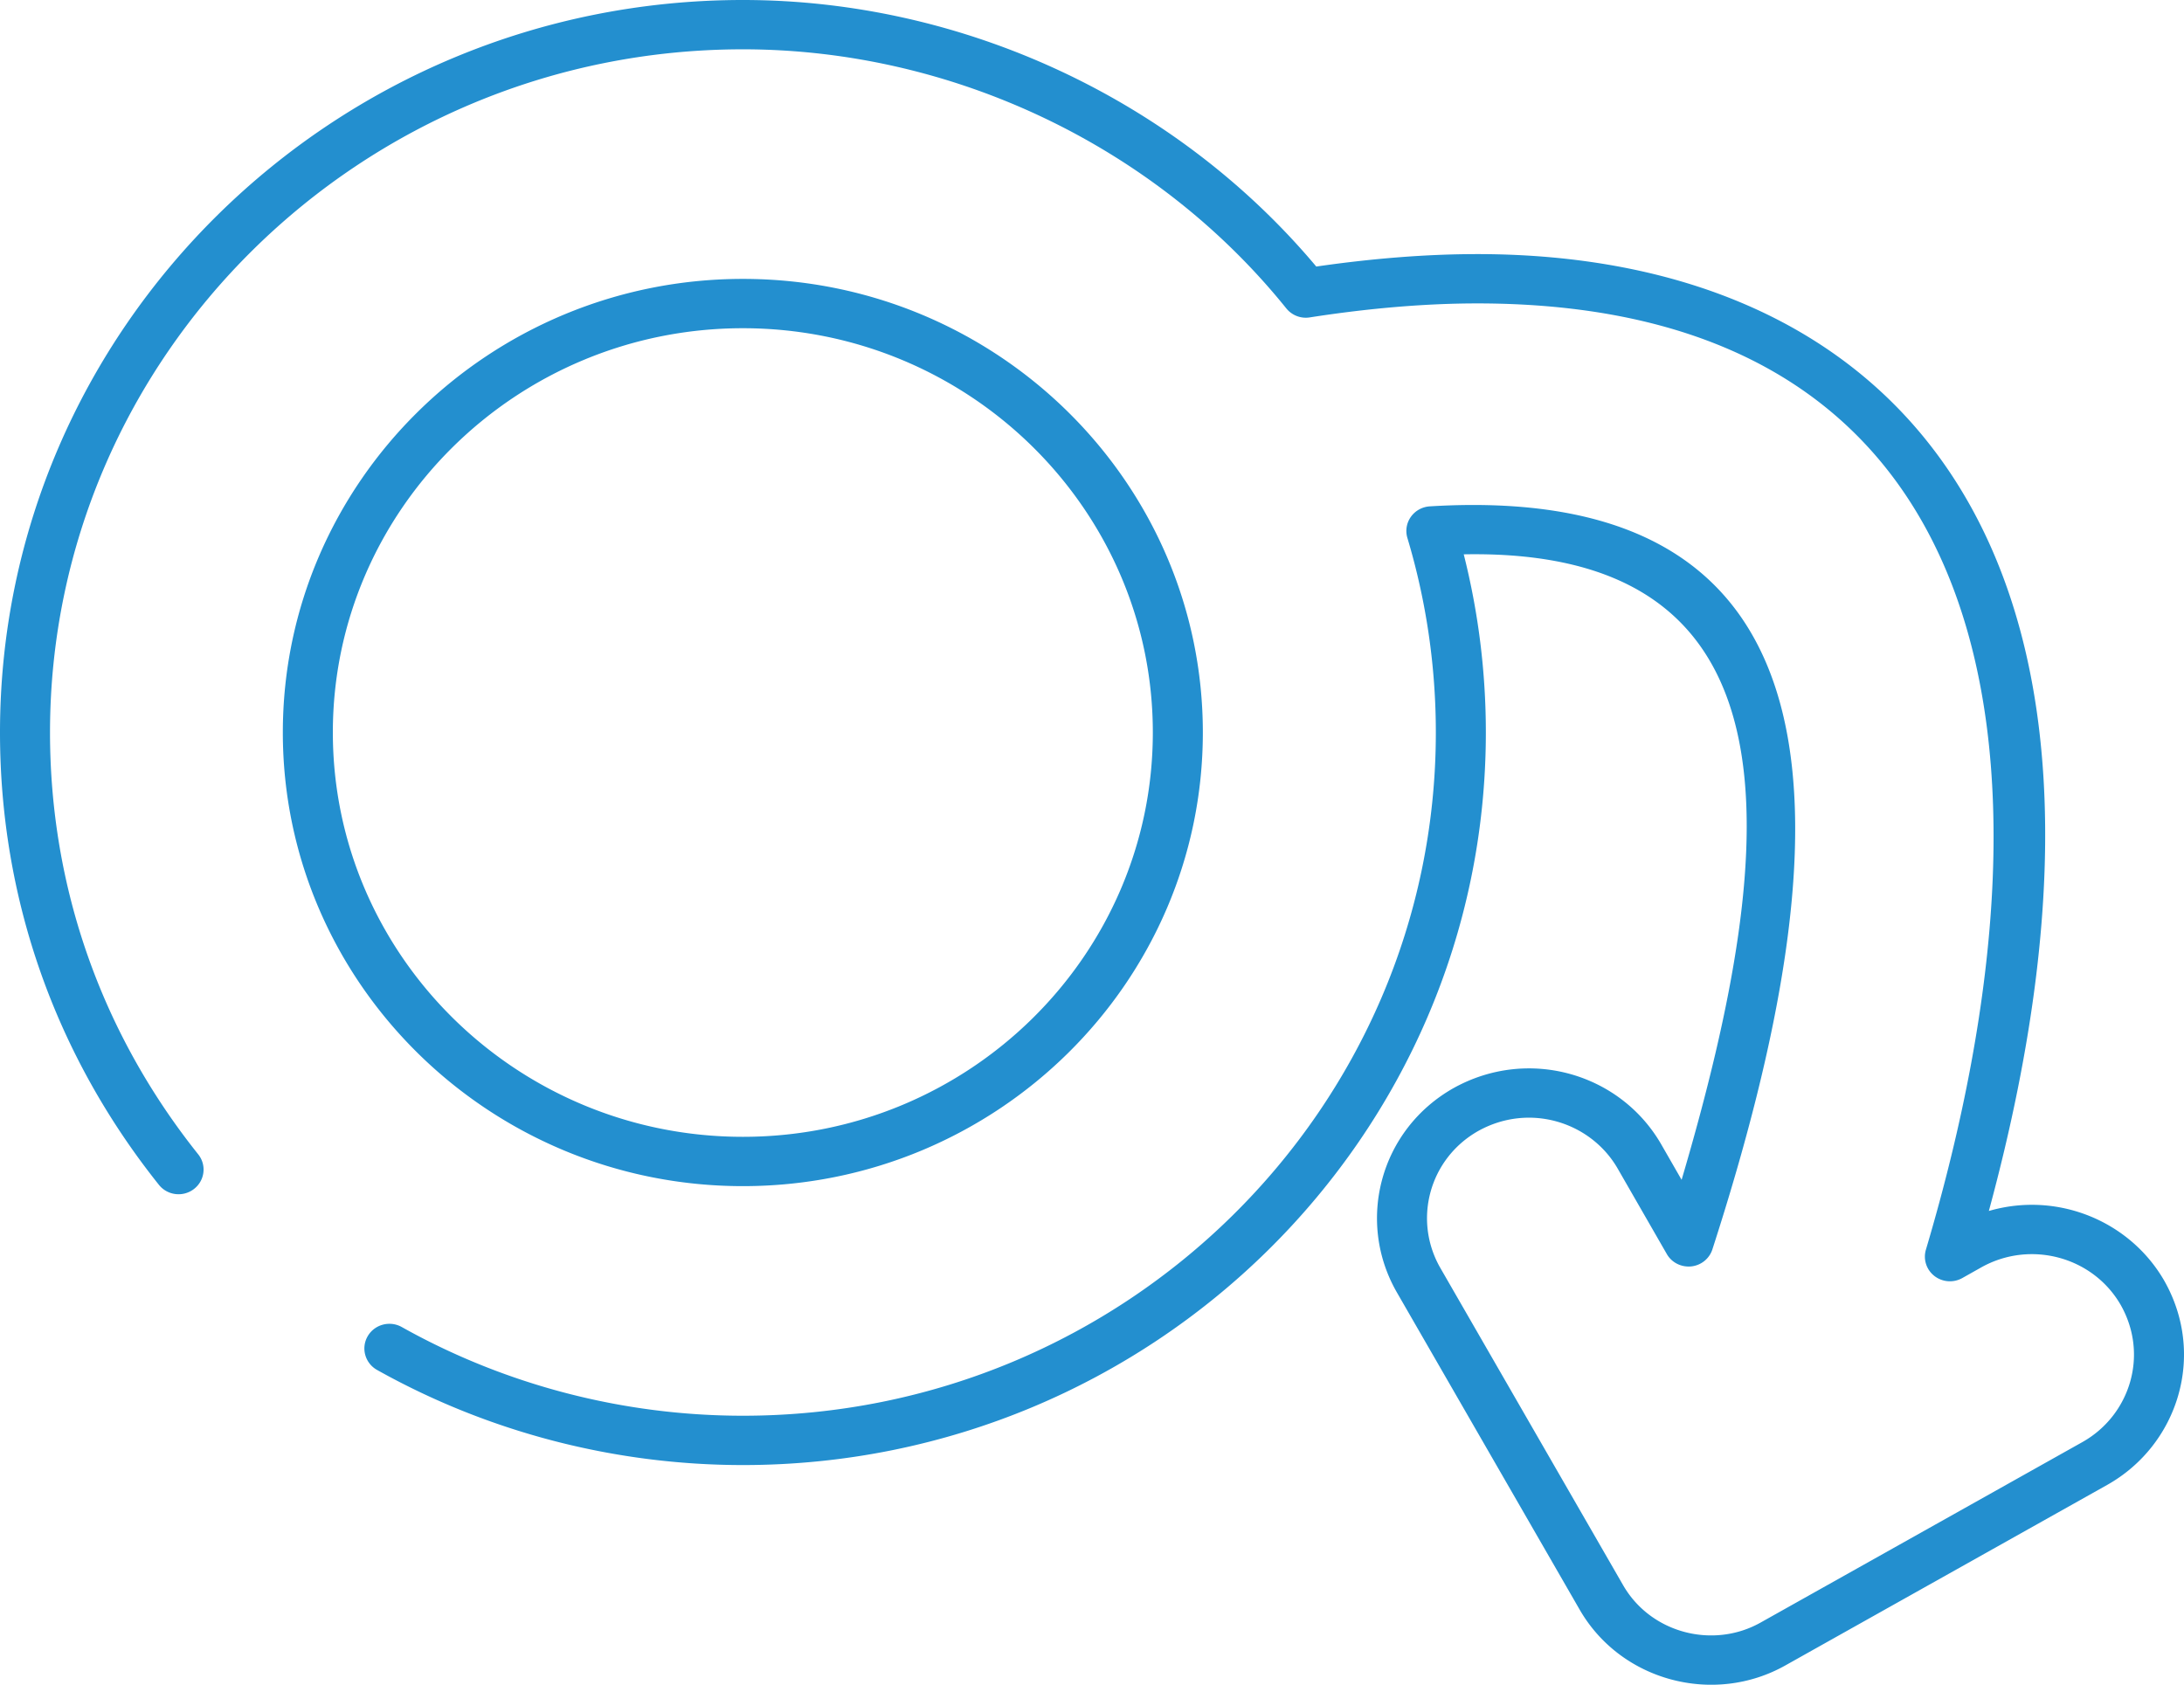 <svg xmlns="http://www.w3.org/2000/svg" width="512" height="395" fill="#238fcf" xmlns:v="https://vecta.io/nano"><path d="M174.165 278.098c59.454 0 107.821-47.718 107.821-106.371 0-58.633-48.366-106.336-107.821-106.336-59.474 0-107.859 47.703-107.859 106.336-.001 58.654 48.385 106.371 107.859 106.371zm0-201.144c52.989 0 96.095 42.516 96.095 94.773 0 52.277-43.107 94.808-96.095 94.808-53.008 0-96.134-42.531-96.134-94.808-.001-52.257 43.125-94.773 96.134-94.773zm292.088 206.964C508.997 126.27 442.406 59.575 346.31 59.575c-11.68 0-24.355.982-37.733 2.918C275.699 23.3 225.714 0 174.165 0 78.13 0 0 77.037 0 171.728c0 38.853 12.882 75.527 37.252 106.061 2.004 2.511 5.683 2.948 8.233.968s2.984-5.608.981-8.119c-22.729-28.475-34.741-62.677-34.741-98.91 0-88.314 72.87-160.165 162.44-160.165 49.141 0 96.764 22.706 127.382 60.738 1.313 1.63 3.408 2.455 5.504 2.115 14.012-2.176 27.222-3.278 39.26-3.278 121.54 0 140.523 102.905 105.183 221.863-.671 2.263.115 4.701 1.993 6.162a5.94 5.94 0 0 0 6.538.486l4.501-2.534c11.467-6.397 26.088-2.489 32.622 8.813 6.668 11.728 2.193 25.892-8.95 32.168l-75.428 42.309c-11.112 6.271-25.77 2.553-32.275-8.774l-42.82-74.331c-6.486-11.268-2.616-25.671 8.931-32.168 11.942-6.603 26.292-2.114 32.615 8.819l11.534 20.067c1.145 1.999 3.358 3.12 5.707 2.902 2.317-.237 4.271-1.807 4.977-3.998 31.749-98.238 33.932-180.312-66.241-174.204-1.782.109-3.416 1.012-4.439 2.454a5.7 5.7 0 0 0-.821 4.954c4.424 14.758 6.668 30.102 6.668 45.603 0 88.333-72.87 160.198-162.439 160.198-28.042 0-55.699-7.19-79.981-20.797-2.813-1.574-6.394-.61-7.997 2.172-1.599 2.777-.61 6.308 2.202 7.886 26.046 14.59 55.706 22.303 85.776 22.303 96.034 0 174.164-77.052 174.164-171.761 0-14.135-1.74-28.149-5.183-41.764 79.058-1.491 75.145 65.043 51.076 146.647l-4.813-8.375c-9.601-16.602-31.1-22.846-48.581-13.166-17.301 9.722-22.981 31.209-13.355 47.94l42.821 74.327c9.674 16.846 31.511 22.566 48.279 13.114l75.423-42.309c16.613-9.341 23.279-30.474 13.351-47.911-8.14-14.078-25.141-20.961-41.096-16.315z"/></svg>